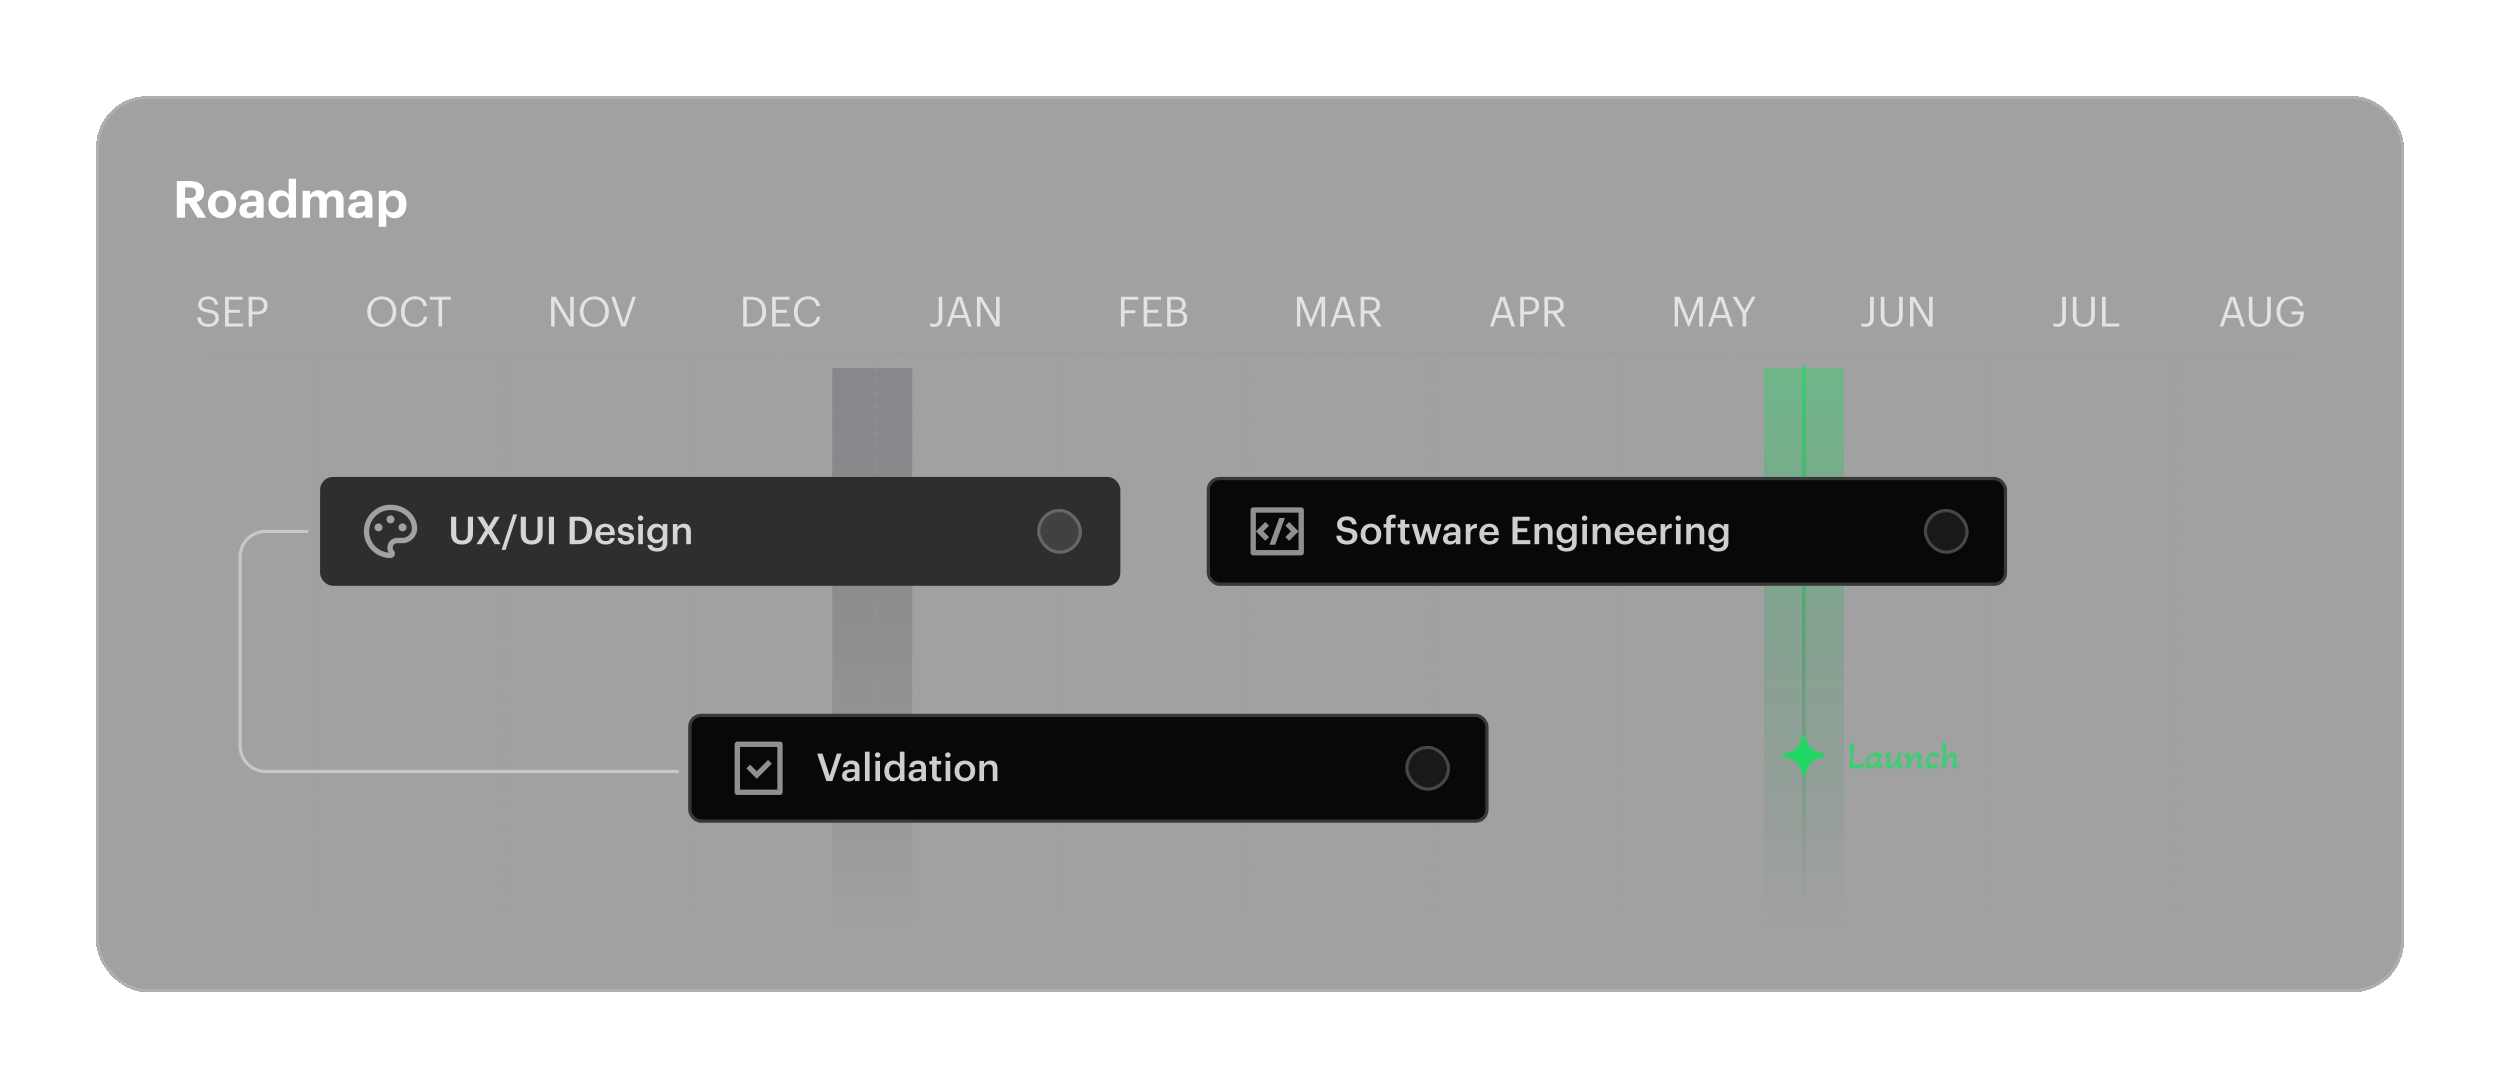 <svg width="781" height="340" viewBox="0 0 781 340" fill="none" xmlns="http://www.w3.org/2000/svg">
<g filter="url(#filter0_d_775_185)">
<rect x="30" y="30" width="721" height="280" rx="16" fill="#161617" fill-opacity="0.4" shape-rendering="crispEdges"/>
<rect x="30.5" y="30.5" width="720" height="279" rx="15.5" stroke="white" stroke-opacity="0.15" shape-rendering="crispEdges"/>
<rect width="25" height="174" transform="translate(551 115)" fill="url(#paint0_linear_775_185)" fill-opacity="0.4"/>
<rect width="25" height="174" transform="translate(260 115)" fill="url(#paint1_linear_775_185)" fill-opacity="0.4"/>
<path d="M212 241H83C78.582 241 75 237.418 75 233V174C75 169.582 78.582 166 83 166H96.344" stroke="white" stroke-opacity="0.4"/>
<path d="M55.232 68V56.56H59.328C62.032 56.56 63.744 57.664 63.744 60.032V60.096C63.744 61.824 62.736 62.736 61.392 63.136L64.416 68H61.664L58.928 63.584H57.808V68H55.232ZM57.808 61.824H59.264C60.56 61.824 61.216 61.28 61.216 60.176V60.112C61.216 58.944 60.512 58.544 59.264 58.544H57.808V61.824ZM69.365 66.416C70.662 66.416 71.413 65.456 71.413 63.872V63.76C71.413 62.16 70.662 61.2 69.365 61.2C68.085 61.2 67.317 62.128 67.317 63.728V63.856C67.317 65.456 68.053 66.416 69.365 66.416ZM69.35 68.176C66.853 68.176 64.95 66.512 64.95 63.904V63.776C64.95 61.152 66.853 59.44 69.365 59.44C71.877 59.44 73.766 61.12 73.766 63.728V63.856C73.766 66.496 71.862 68.176 69.35 68.176ZM77.577 68.176C76.057 68.176 74.777 67.44 74.777 65.68C74.777 63.728 76.569 62.992 79.129 62.992H80.073V62.656C80.073 61.664 79.769 61.12 78.713 61.12C77.801 61.12 77.385 61.584 77.289 62.304H75.097C75.241 60.32 76.809 59.44 78.857 59.44C80.905 59.44 82.361 60.272 82.361 62.544V68H80.105V66.992C79.625 67.664 78.889 68.176 77.577 68.176ZM78.265 66.56C79.289 66.56 80.073 66 80.073 65.072V64.368H79.177C77.833 64.368 77.049 64.656 77.049 65.552C77.049 66.16 77.417 66.56 78.265 66.56ZM87.488 68.176C85.456 68.176 83.856 66.72 83.856 63.936V63.808C83.856 61.056 85.44 59.44 87.536 59.44C88.88 59.44 89.712 60.032 90.176 60.88V55.84H92.48V68H90.176V66.608C89.744 67.456 88.72 68.176 87.488 68.176ZM88.176 66.368C89.392 66.368 90.24 65.552 90.24 63.856V63.728C90.24 62.064 89.504 61.216 88.24 61.216C86.944 61.216 86.224 62.096 86.224 63.76V63.888C86.224 65.552 87.024 66.368 88.176 66.368ZM94.54 68V59.632H96.86V60.912C97.276 60.128 98.172 59.44 99.42 59.44C100.524 59.44 101.356 59.904 101.756 60.896C102.428 59.888 103.516 59.44 104.572 59.44C106.124 59.44 107.324 60.416 107.324 62.64V68H105.02V62.896C105.02 61.824 104.54 61.344 103.708 61.344C102.812 61.344 102.092 61.92 102.092 63.056V68H99.788V62.896C99.788 61.824 99.292 61.344 98.476 61.344C97.58 61.344 96.86 61.92 96.86 63.056V68H94.54ZM111.561 68.176C110.041 68.176 108.761 67.44 108.761 65.68C108.761 63.728 110.553 62.992 113.113 62.992H114.057V62.656C114.057 61.664 113.753 61.12 112.697 61.12C111.785 61.12 111.369 61.584 111.273 62.304H109.081C109.225 60.32 110.793 59.44 112.841 59.44C114.889 59.44 116.345 60.272 116.345 62.544V68H114.089V66.992C113.609 67.664 112.873 68.176 111.561 68.176ZM112.249 66.56C113.273 66.56 114.057 66 114.057 65.072V64.368H113.161C111.817 64.368 111.033 64.656 111.033 65.552C111.033 66.16 111.401 66.56 112.249 66.56ZM118.337 70.848V59.632H120.657V60.944C121.121 60.144 122.097 59.44 123.329 59.44C125.377 59.44 126.977 60.96 126.977 63.728V63.856C126.977 66.624 125.409 68.176 123.329 68.176C122.033 68.176 121.089 67.536 120.657 66.72V70.848H118.337ZM122.641 66.368C123.921 66.368 124.625 65.504 124.625 63.872V63.744C124.625 62.048 123.793 61.216 122.625 61.216C121.409 61.216 120.577 62.064 120.577 63.744V63.872C120.577 65.552 121.377 66.368 122.641 66.368Z" fill="white"/>
<path d="M65.173 102.117C62.69 102.117 61.793 100.752 61.624 99.166H62.716C62.859 100.271 63.301 101.207 65.173 101.207C66.369 101.207 67.292 100.505 67.292 99.452C67.292 98.399 66.811 97.957 65.043 97.671C63.093 97.372 61.936 96.761 61.936 95.11C61.936 93.68 63.171 92.588 64.926 92.588C66.785 92.588 67.942 93.498 68.124 95.149H67.11C66.889 93.979 66.213 93.498 64.926 93.498C63.652 93.498 62.989 94.135 62.989 95.006C62.989 95.916 63.327 96.384 65.225 96.67C67.292 96.995 68.384 97.619 68.384 99.374C68.384 100.934 67.019 102.117 65.173 102.117ZM70.32 102V92.705H75.741V93.628H71.451V96.787H74.909V97.71H71.451V101.077H75.975V102H70.32ZM77.684 102V92.705H80.323C82.104 92.705 83.573 93.485 83.573 95.422V95.474C83.573 97.45 82.091 98.217 80.323 98.217H78.815V102H77.684ZM78.815 97.32H80.401C81.727 97.32 82.442 96.67 82.442 95.474V95.422C82.442 94.109 81.662 93.615 80.401 93.615H78.815V97.32Z" fill="white" fill-opacity="0.7"/>
<path d="M119.317 101.181C121.384 101.181 122.658 99.621 122.658 97.372V97.268C122.658 95.188 121.436 93.498 119.291 93.498C117.133 93.498 115.885 95.084 115.885 97.294V97.398C115.885 99.647 117.38 101.181 119.317 101.181ZM119.317 102.117C116.574 102.117 114.715 100.011 114.715 97.411V97.307C114.715 94.668 116.561 92.588 119.291 92.588C122.021 92.588 123.828 94.668 123.828 97.281V97.385C123.828 100.011 122.021 102.117 119.317 102.117ZM129.594 102.117C126.903 102.117 125.252 100.271 125.252 97.411V97.307C125.252 94.551 127.098 92.562 129.62 92.562C131.557 92.562 133.195 93.589 133.39 95.604H132.272C132.038 94.187 131.219 93.459 129.633 93.459C127.709 93.459 126.422 94.954 126.422 97.294V97.398C126.422 99.764 127.618 101.194 129.62 101.194C131.141 101.194 132.194 100.427 132.428 98.919H133.481C133.156 101.064 131.674 102.117 129.594 102.117ZM136.987 102V93.628H134.283V92.705H140.822V93.628H138.118V102H136.987Z" fill="white" fill-opacity="0.7"/>
<path d="M172.17 102V92.705H173.639L178.163 100.388V92.705H179.242V102H177.942L173.249 94.031V102H172.17ZM185.724 101.181C187.791 101.181 189.065 99.621 189.065 97.372V97.268C189.065 95.188 187.843 93.498 185.698 93.498C183.54 93.498 182.292 95.084 182.292 97.294V97.398C182.292 99.647 183.787 101.181 185.724 101.181ZM185.724 102.117C182.981 102.117 181.122 100.011 181.122 97.411V97.307C181.122 94.668 182.968 92.588 185.698 92.588C188.428 92.588 190.235 94.668 190.235 97.281V97.385C190.235 100.011 188.428 102.117 185.724 102.117ZM194.1 102L190.941 92.705H192.059L194.828 100.908L197.597 92.705H198.663L195.452 102H194.1Z" fill="white" fill-opacity="0.7"/>
<path d="M233.301 101.077H234.575C236.967 101.077 238.163 99.647 238.163 97.372V97.268C238.163 95.123 237.123 93.615 234.562 93.615H233.301V101.077ZM232.17 102V92.705H234.627C237.825 92.705 239.333 94.681 239.333 97.268V97.385C239.333 99.959 237.851 102 234.601 102H232.17ZM241.222 102V92.705H246.643V93.628H242.353V96.787H245.811V97.71H242.353V101.077H246.877V102H241.222ZM252.345 102.117C249.654 102.117 248.003 100.271 248.003 97.411V97.307C248.003 94.551 249.849 92.562 252.371 92.562C254.308 92.562 255.946 93.589 256.141 95.604H255.023C254.789 94.187 253.97 93.459 252.384 93.459C250.46 93.459 249.173 94.954 249.173 97.294V97.398C249.173 99.764 250.369 101.194 252.371 101.194C253.892 101.194 254.945 100.427 255.179 98.919H256.232C255.907 101.064 254.425 102.117 252.345 102.117Z" fill="white" fill-opacity="0.7"/>
<path d="M291.794 102.117C291.092 102.117 290.741 102 290.494 101.87V100.934C290.832 101.077 291.17 101.194 291.729 101.194C292.652 101.194 293.237 100.674 293.237 99.426V92.705H294.368V99.478C294.368 101.337 293.211 102.117 291.794 102.117ZM295.737 102L298.935 92.705H300.417L303.563 102H302.445L301.535 99.322H297.7L296.803 102H295.737ZM299.624 93.641L298.012 98.425H301.236L299.624 93.641ZM305.198 102V92.705H306.667L311.191 100.388V92.705H312.27V102H310.97L306.277 94.031V102H305.198Z" fill="white" fill-opacity="0.7"/>
<path d="M350.17 102V92.705H355.604V93.628H351.301V96.917H354.655V97.84H351.301V102H350.17ZM357.267 102V92.705H362.688V93.628H358.398V96.787H361.856V97.71H358.398V101.077H362.922V102H357.267ZM364.63 102V92.705H367.425C369.154 92.705 370.415 93.277 370.415 95.11V95.162C370.415 96.007 370.077 96.761 369.011 97.125C370.363 97.45 370.87 98.139 370.87 99.348V99.4C370.87 101.155 369.674 102 367.815 102H364.63ZM365.735 101.116H367.789C369.141 101.116 369.765 100.518 369.765 99.387V99.335C369.765 98.191 369.128 97.645 367.633 97.645H365.735V101.116ZM365.735 96.761H367.425C368.79 96.761 369.31 96.267 369.31 95.123V95.071C369.31 94.018 368.699 93.589 367.399 93.589H365.735V96.761Z" fill="white" fill-opacity="0.7"/>
<path d="M405.17 102V92.705H406.743L409.616 99.946L412.398 92.705H413.958V102H412.827V94.174L409.746 102H409.395L406.21 94.174V102H405.17ZM415.602 102L418.8 92.705H420.282L423.428 102H422.31L421.4 99.322H417.565L416.668 102H415.602ZM419.489 93.641L417.877 98.425H421.101L419.489 93.641ZM425.064 102V92.705H427.859C429.64 92.705 431.109 93.433 431.109 95.292V95.344C431.109 96.878 430.082 97.632 428.808 97.879L431.655 102H430.394L427.625 97.957H426.195V102H425.064ZM426.195 97.06H427.937C429.263 97.06 429.978 96.488 429.978 95.344V95.292C429.978 94.031 429.198 93.615 427.937 93.615H426.195V97.06Z" fill="white" fill-opacity="0.7"/>
<path d="M465.468 102L468.666 92.705H470.148L473.294 102H472.176L471.266 99.322H467.431L466.534 102H465.468ZM469.355 93.641L467.743 98.425H470.967L469.355 93.641ZM474.93 102V92.705H477.569C479.35 92.705 480.819 93.485 480.819 95.422V95.474C480.819 97.45 479.337 98.217 477.569 98.217H476.061V102H474.93ZM476.061 97.32H477.647C478.973 97.32 479.688 96.67 479.688 95.474V95.422C479.688 94.109 478.908 93.615 477.647 93.615H476.061V97.32ZM482.483 102V92.705H485.278C487.059 92.705 488.528 93.433 488.528 95.292V95.344C488.528 96.878 487.501 97.632 486.227 97.879L489.074 102H487.813L485.044 97.957H483.614V102H482.483ZM483.614 97.06H485.356C486.682 97.06 487.397 96.488 487.397 95.344V95.292C487.397 94.031 486.617 93.615 485.356 93.615H483.614V97.06Z" fill="white" fill-opacity="0.7"/>
<path d="M523.17 102V92.705H524.743L527.616 99.946L530.398 92.705H531.958V102H530.827V94.174L527.746 102H527.395L524.21 94.174V102H523.17ZM533.602 102L536.8 92.705H538.282L541.428 102H540.31L539.4 99.322H535.565L534.668 102H533.602ZM537.489 93.641L535.877 98.425H539.101L537.489 93.641ZM544.385 102V97.944L541.278 92.705H542.552L544.983 97.021L547.323 92.705H548.454L545.516 97.957V102H544.385Z" fill="white" fill-opacity="0.7"/>
<path d="M582.794 102.117C582.092 102.117 581.741 102 581.494 101.87V100.934C581.832 101.077 582.17 101.194 582.729 101.194C583.652 101.194 584.237 100.674 584.237 99.426V92.705H585.368V99.478C585.368 101.337 584.211 102.117 582.794 102.117ZM590.892 102.117C588.76 102.117 587.551 100.869 587.551 98.607V92.705H588.682V98.477C588.682 100.427 589.371 101.181 590.918 101.181C592.4 101.181 593.284 100.583 593.284 98.308V92.705H594.415V98.464C594.415 100.726 593.284 102.117 590.892 102.117ZM596.681 102V92.705H598.15L602.674 100.388V92.705H603.753V102H602.453L597.76 94.031V102H596.681Z" fill="white" fill-opacity="0.7"/>
<path d="M642.794 102.117C642.092 102.117 641.741 102 641.494 101.87V100.934C641.832 101.077 642.17 101.194 642.729 101.194C643.652 101.194 644.237 100.674 644.237 99.426V92.705H645.368V99.478C645.368 101.337 644.211 102.117 642.794 102.117ZM650.892 102.117C648.76 102.117 647.551 100.869 647.551 98.607V92.705H648.682V98.477C648.682 100.427 649.371 101.181 650.918 101.181C652.4 101.181 653.284 100.583 653.284 98.308V92.705H654.415V98.464C654.415 100.726 653.284 102.117 650.892 102.117ZM656.681 102V92.705H657.812V101.077H662.063V102H656.681Z" fill="white" fill-opacity="0.7"/>
<path d="M693.468 102L696.666 92.705H698.148L701.294 102H700.176L699.266 99.322H695.431L694.534 102H693.468ZM697.355 93.641L695.743 98.425H698.967L697.355 93.641ZM705.863 102.117C703.731 102.117 702.522 100.869 702.522 98.607V92.705H703.653V98.477C703.653 100.427 704.342 101.181 705.889 101.181C707.371 101.181 708.255 100.583 708.255 98.308V92.705H709.386V98.464C709.386 100.726 708.255 102.117 705.863 102.117ZM715.694 102.117C712.834 102.117 711.196 100.128 711.196 97.411V97.307C711.196 94.59 713.029 92.562 715.694 92.562C717.54 92.562 719.191 93.42 719.477 95.513H718.346C718.086 94.031 717.072 93.459 715.72 93.459C713.588 93.459 712.366 95.019 712.366 97.294V97.398C712.366 99.699 713.51 101.207 715.694 101.207C717.709 101.207 718.58 99.894 718.619 98.243H715.902V97.307H719.724V97.996C719.724 100.687 718.073 102.117 715.694 102.117Z" fill="white" fill-opacity="0.7"/>
<line x1="99.5" y1="114" x2="99.5" y2="284" stroke="url(#paint2_linear_775_185)" stroke-opacity="0.3" stroke-dasharray="2 2"/>
<line x1="157.5" y1="114" x2="157.5" y2="284" stroke="url(#paint3_linear_775_185)" stroke-opacity="0.3" stroke-dasharray="2 2"/>
<line x1="215.5" y1="114" x2="215.5" y2="284" stroke="url(#paint4_linear_775_185)" stroke-opacity="0.3" stroke-dasharray="2 2"/>
<line x1="273.5" y1="114" x2="273.5" y2="284" stroke="url(#paint5_linear_775_185)" stroke-opacity="0.3" stroke-dasharray="2 2"/>
<line x1="331.5" y1="114" x2="331.5" y2="284" stroke="url(#paint6_linear_775_185)" stroke-opacity="0.3" stroke-dasharray="2 2"/>
<line x1="389.5" y1="114" x2="389.5" y2="284" stroke="url(#paint7_linear_775_185)" stroke-opacity="0.3" stroke-dasharray="2 2"/>
<line x1="447.5" y1="114" x2="447.5" y2="284" stroke="url(#paint8_linear_775_185)" stroke-opacity="0.3" stroke-dasharray="2 2"/>
<line x1="505.5" y1="114" x2="505.5" y2="284" stroke="url(#paint9_linear_775_185)" stroke-opacity="0.3" stroke-dasharray="2 2"/>
<line x1="563.5" y1="114" x2="563.5" y2="284" stroke="url(#paint10_linear_775_185)" stroke-opacity="0.8"/>
<line x1="621.5" y1="114" x2="621.5" y2="284" stroke="url(#paint11_linear_775_185)" stroke-opacity="0.3" stroke-dasharray="2 2"/>
<line x1="679.5" y1="114" x2="679.5" y2="284" stroke="url(#paint12_linear_775_185)" stroke-opacity="0.3" stroke-dasharray="2 2"/>
<rect x="100" y="149" width="250" height="34" rx="4" fill="#2E2E2E"/>
<rect x="324" y="159" width="14" height="14" rx="7" fill="#414141"/>
<rect x="324.5" y="159.5" width="13" height="13" rx="6.5" stroke="white" stroke-opacity="0.2"/>
<path d="M122 157.667C126.602 157.667 130.333 160.981 130.333 165.074C130.333 167.63 128.259 169.704 125.704 169.704H124.065C123.296 169.704 122.676 170.324 122.676 171.093C122.676 171.444 122.815 171.769 123.028 172.009C123.25 172.259 123.389 172.583 123.389 172.944C123.389 173.713 122.75 174.333 122 174.333C117.398 174.333 113.667 170.602 113.667 166C113.667 161.398 117.398 157.667 122 157.667ZM121.009 171.093C121.009 169.404 122.376 168.037 124.065 168.037H125.704C127.339 168.037 128.667 166.709 128.667 165.074C128.667 161.949 125.723 159.333 122 159.333C118.319 159.333 115.333 162.319 115.333 166C115.333 169.492 118.019 172.357 121.437 172.643C121.162 172.181 121.009 171.647 121.009 171.093ZM118.25 166C117.56 166 117 165.44 117 164.75C117 164.06 117.56 163.5 118.25 163.5C118.94 163.5 119.5 164.06 119.5 164.75C119.5 165.44 118.94 166 118.25 166ZM125.75 166C125.06 166 124.5 165.44 124.5 164.75C124.5 164.06 125.06 163.5 125.75 163.5C126.44 163.5 127 164.06 127 164.75C127 165.44 126.44 166 125.75 166ZM122 163.5C121.31 163.5 120.75 162.94 120.75 162.25C120.75 161.56 121.31 161 122 161C122.69 161 123.25 161.56 123.25 162.25C123.25 162.94 122.69 163.5 122 163.5Z" fill="white" fill-opacity="0.55"/>
<path d="M144.284 170.12C142.136 170.12 140.912 168.944 140.912 166.736V161.42H142.52V166.616C142.52 168.188 143.024 168.836 144.296 168.836C145.532 168.836 146.156 168.284 146.156 166.508V161.42H147.764V166.64C147.764 168.884 146.552 170.12 144.284 170.12ZM148.87 170L151.63 165.596L149.062 161.42H150.862L152.686 164.468L154.497 161.42H156.142L153.61 165.56L156.358 170H154.534L152.518 166.652L150.502 170H148.87ZM156.709 171.776L160.321 160.688H161.557L157.933 171.776H156.709ZM166.046 170.12C163.898 170.12 162.674 168.944 162.674 166.736V161.42H164.282V166.616C164.282 168.188 164.786 168.836 166.058 168.836C167.294 168.836 167.918 168.284 167.918 166.508V161.42H169.526V166.64C169.526 168.884 168.314 170.12 166.046 170.12ZM171.466 170V161.42H173.074V170H171.466ZM179.553 168.74H180.489C182.409 168.74 183.333 167.636 183.333 165.74V165.644C183.333 163.796 182.493 162.68 180.477 162.68H179.553V168.74ZM177.957 170V161.42H180.561C183.549 161.42 185.001 163.124 185.001 165.62V165.728C185.001 168.224 183.549 170 180.537 170H177.957ZM189.163 170.12C187.315 170.12 185.983 168.908 185.983 166.928V166.832C185.983 164.888 187.315 163.592 189.103 163.592C190.663 163.592 192.067 164.516 192.067 166.76V167.18H187.471C187.519 168.368 188.119 169.04 189.199 169.04C190.075 169.04 190.531 168.692 190.639 168.08H192.043C191.839 169.4 190.771 170.12 189.163 170.12ZM187.495 166.208H190.627C190.555 165.128 190.003 164.648 189.103 164.648C188.227 164.648 187.639 165.236 187.495 166.208ZM195.571 170.12C193.951 170.12 193.003 169.376 192.943 168.044H194.311C194.383 168.68 194.707 169.052 195.559 169.052C196.339 169.052 196.687 168.776 196.687 168.248C196.687 167.732 196.267 167.54 195.343 167.384C193.687 167.12 193.075 166.652 193.075 165.476C193.075 164.216 194.251 163.592 195.427 163.592C196.711 163.592 197.731 164.072 197.887 165.488H196.543C196.423 164.912 196.099 164.648 195.427 164.648C194.803 164.648 194.431 164.948 194.431 165.392C194.431 165.848 194.731 166.028 195.727 166.196C197.203 166.424 198.079 166.784 198.079 168.116C198.079 169.388 197.179 170.12 195.571 170.12ZM199.388 170V163.724H200.84V170H199.388ZM200.096 162.692C199.616 162.692 199.232 162.332 199.232 161.864C199.232 161.384 199.616 161.024 200.096 161.024C200.576 161.024 200.96 161.384 200.96 161.864C200.96 162.332 200.576 162.692 200.096 162.692ZM205.286 172.304C203.318 172.304 202.43 171.416 202.262 170.216H203.726C203.846 170.84 204.326 171.2 205.274 171.2C206.402 171.2 207.026 170.636 207.026 169.508V168.584C206.678 169.184 205.898 169.748 204.974 169.748C203.402 169.748 202.19 168.572 202.19 166.76V166.676C202.19 164.912 203.39 163.592 205.01 163.592C206.042 163.592 206.666 164.06 207.026 164.684V163.724H208.478V169.532C208.466 171.38 207.23 172.304 205.286 172.304ZM205.334 168.632C206.342 168.632 207.074 167.912 207.074 166.712V166.628C207.074 165.44 206.426 164.732 205.382 164.732C204.302 164.732 203.678 165.512 203.678 166.652V166.748C203.678 167.912 204.398 168.632 205.334 168.632ZM210.204 170V163.724H211.656V164.72C211.956 164.108 212.652 163.592 213.684 163.592C214.944 163.592 215.832 164.324 215.832 166.052V170H214.38V166.184C214.38 165.236 213.996 164.804 213.132 164.804C212.316 164.804 211.656 165.308 211.656 166.304V170H210.204Z" fill="white" fill-opacity="0.8"/>
<g filter="url(#filter1_d_775_185)">
<rect x="215" y="223" width="250" height="34" rx="4" fill="#080808"/>
<rect x="215.5" y="223.5" width="249" height="33" rx="3.5" stroke="white" stroke-opacity="0.2"/>
<rect x="439" y="233" width="14" height="14" rx="7" fill="#414141" fill-opacity="0.3"/>
<rect x="439.5" y="233.5" width="13" height="13" rx="6.5" stroke="white" stroke-opacity="0.2"/>
<path d="M242.833 233.333H231.167V246.667H242.833V233.333ZM229.5 232.493C229.5 232.037 229.873 231.667 230.332 231.667H243.666C244.127 231.667 244.5 232.04 244.5 232.5L244.5 247.494C244.5 247.957 244.129 248.333 243.672 248.333H230.328C229.871 248.333 229.5 247.954 229.5 247.507V232.493ZM236.411 240.934L239.946 237.399L241.125 238.577L236.411 243.291L233.17 240.051L234.348 238.872L236.411 240.934Z" fill="white" fill-opacity="0.55"/>
<path d="M258.168 244L255.276 235.42H256.944L259.176 242.38L261.42 235.42H262.92L260.016 244H258.168ZM265.16 244.12C264.008 244.12 263.06 243.568 263.06 242.26C263.06 240.796 264.476 240.268 266.276 240.268H267.056V239.944C267.056 239.104 266.768 238.684 265.916 238.684C265.16 238.684 264.788 239.044 264.716 239.668H263.312C263.432 238.204 264.596 237.592 266 237.592C267.404 237.592 268.508 238.168 268.508 239.884V244H267.08V243.232C266.672 243.772 266.12 244.12 265.16 244.12ZM265.508 243.076C266.396 243.076 267.056 242.608 267.056 241.804V241.18H266.312C265.208 241.18 264.5 241.432 264.5 242.2C264.5 242.728 264.788 243.076 265.508 243.076ZM270.209 244V234.82H271.661V244H270.209ZM273.466 244V237.724H274.918V244H273.466ZM274.174 236.692C273.694 236.692 273.31 236.332 273.31 235.864C273.31 235.384 273.694 235.024 274.174 235.024C274.654 235.024 275.038 235.384 275.038 235.864C275.038 236.332 274.654 236.692 274.174 236.692ZM279.04 244.12C277.468 244.12 276.28 243.004 276.28 240.964V240.868C276.28 238.864 277.468 237.592 279.1 237.592C280.12 237.592 280.756 238.06 281.104 238.684V234.82H282.556V244H281.104V242.944C280.768 243.568 279.964 244.12 279.04 244.12ZM279.4 242.968C280.408 242.968 281.152 242.296 281.152 240.892V240.796C281.152 239.416 280.516 238.732 279.46 238.732C278.392 238.732 277.768 239.476 277.768 240.832V240.928C277.768 242.308 278.464 242.968 279.4 242.968ZM285.926 244.12C284.774 244.12 283.826 243.568 283.826 242.26C283.826 240.796 285.242 240.268 287.042 240.268H287.822V239.944C287.822 239.104 287.534 238.684 286.682 238.684C285.926 238.684 285.554 239.044 285.482 239.668H284.078C284.198 238.204 285.362 237.592 286.766 237.592C288.17 237.592 289.274 238.168 289.274 239.884V244H287.846V243.232C287.438 243.772 286.886 244.12 285.926 244.12ZM286.274 243.076C287.162 243.076 287.822 242.608 287.822 241.804V241.18H287.078C285.974 241.18 285.266 241.432 285.266 242.2C285.266 242.728 285.554 243.076 286.274 243.076ZM293.074 244.108C291.826 244.108 291.178 243.436 291.178 242.248V238.816H290.338V237.724H291.178V236.344H292.63V237.724H294.01V238.816H292.63V242.116C292.63 242.668 292.894 242.92 293.35 242.92C293.638 242.92 293.854 242.884 294.058 242.8V243.952C293.83 244.036 293.518 244.108 293.074 244.108ZM295.404 244V237.724H296.856V244H295.404ZM296.112 236.692C295.632 236.692 295.248 236.332 295.248 235.864C295.248 235.384 295.632 235.024 296.112 235.024C296.592 235.024 296.976 235.384 296.976 235.864C296.976 236.332 296.592 236.692 296.112 236.692ZM301.434 242.992C302.514 242.992 303.162 242.188 303.162 240.904V240.82C303.162 239.524 302.514 238.732 301.434 238.732C300.354 238.732 299.694 239.512 299.694 240.808V240.904C299.694 242.188 300.33 242.992 301.434 242.992ZM301.422 244.12C299.574 244.12 298.206 242.836 298.206 240.928V240.832C298.206 238.888 299.586 237.592 301.434 237.592C303.27 237.592 304.65 238.876 304.65 240.796V240.892C304.65 242.848 303.27 244.12 301.422 244.12ZM305.962 244V237.724H307.414V238.72C307.714 238.108 308.41 237.592 309.442 237.592C310.702 237.592 311.59 238.324 311.59 240.052V244H310.138V240.184C310.138 239.236 309.754 238.804 308.89 238.804C308.074 238.804 307.414 239.308 307.414 240.304V244H305.962Z" fill="white" fill-opacity="0.8"/>
</g>
<g filter="url(#filter2_d_775_185)">
<rect x="377" y="149" width="250" height="34" rx="4" fill="#080808"/>
<rect x="377.5" y="149.5" width="249" height="33" rx="3.5" stroke="white" stroke-opacity="0.2"/>
<rect x="601" y="159" width="14" height="14" rx="7" fill="#414141" fill-opacity="0.3"/>
<rect x="601.5" y="159.5" width="13" height="13" rx="6.5" stroke="white" stroke-opacity="0.2"/>
<path d="M391.5 158.5H406.5C406.96 158.5 407.333 158.873 407.333 159.333V172.667C407.333 173.127 406.96 173.5 406.5 173.5H391.5C391.04 173.5 390.667 173.127 390.667 172.667V159.333C390.667 158.873 391.04 158.5 391.5 158.5ZM392.333 160.167V171.833H405.667V160.167H392.333ZM405.667 166L402.72 168.946L401.542 167.768L403.31 166L401.542 164.232L402.72 163.054L405.667 166ZM394.69 166L396.458 167.768L395.28 168.946L392.333 166L395.28 163.054L396.458 164.232L394.69 166ZM398.37 170.167H396.597L399.63 161.833H401.403L398.37 170.167Z" fill="white" fill-opacity="0.55"/>
<path d="M420.9 170.12C418.56 170.12 417.576 168.956 417.456 167.336H418.992C419.1 168.2 419.448 168.92 420.9 168.92C421.848 168.92 422.52 168.392 422.52 167.6C422.52 166.808 422.124 166.508 420.732 166.28C418.68 166.004 417.708 165.38 417.708 163.772C417.708 162.368 418.908 161.312 420.696 161.312C422.544 161.312 423.648 162.152 423.816 163.796H422.352C422.196 162.896 421.68 162.512 420.696 162.512C419.724 162.512 419.22 162.98 419.22 163.64C419.22 164.336 419.508 164.684 420.996 164.9C423.012 165.176 424.056 165.752 424.056 167.468C424.056 168.956 422.796 170.12 420.9 170.12ZM428.289 168.992C429.369 168.992 430.017 168.188 430.017 166.904V166.82C430.017 165.524 429.369 164.732 428.289 164.732C427.209 164.732 426.549 165.512 426.549 166.808V166.904C426.549 168.188 427.185 168.992 428.289 168.992ZM428.277 170.12C426.429 170.12 425.061 168.836 425.061 166.928V166.832C425.061 164.888 426.441 163.592 428.289 163.592C430.125 163.592 431.505 164.876 431.505 166.796V166.892C431.505 168.848 430.125 170.12 428.277 170.12ZM433.069 170V164.816H432.217V163.724H433.069V162.884C433.069 161.504 433.837 160.76 435.181 160.76C435.529 160.76 435.745 160.796 436.009 160.88V162.008C435.841 161.948 435.613 161.9 435.349 161.9C434.761 161.9 434.521 162.284 434.521 162.824V163.724H435.949V164.816H434.521V170H433.069ZM439.359 170.108C438.111 170.108 437.463 169.436 437.463 168.248V164.816H436.623V163.724H437.463V162.344H438.915V163.724H440.295V164.816H438.915V168.116C438.915 168.668 439.179 168.92 439.635 168.92C439.923 168.92 440.139 168.884 440.343 168.8V169.952C440.115 170.036 439.803 170.108 439.359 170.108ZM442.949 170L441.029 163.724H442.577L443.825 168.26L445.157 163.724H446.369L447.593 168.26L448.901 163.724H450.317L448.349 170H446.873L445.709 165.776L444.437 170H442.949ZM452.895 170.12C451.743 170.12 450.795 169.568 450.795 168.26C450.795 166.796 452.211 166.268 454.011 166.268H454.791V165.944C454.791 165.104 454.503 164.684 453.651 164.684C452.895 164.684 452.523 165.044 452.451 165.668H451.047C451.167 164.204 452.331 163.592 453.735 163.592C455.139 163.592 456.243 164.168 456.243 165.884V170H454.815V169.232C454.407 169.772 453.855 170.12 452.895 170.12ZM453.243 169.076C454.131 169.076 454.791 168.608 454.791 167.804V167.18H454.047C452.943 167.18 452.235 167.432 452.235 168.2C452.235 168.728 452.523 169.076 453.243 169.076ZM457.907 170V163.724H459.359V164.9C459.755 164.108 460.343 163.64 461.399 163.628V164.984C460.127 164.996 459.359 165.404 459.359 166.736V170H457.907ZM465.319 170.12C463.471 170.12 462.139 168.908 462.139 166.928V166.832C462.139 164.888 463.471 163.592 465.259 163.592C466.819 163.592 468.223 164.516 468.223 166.76V167.18H463.627C463.675 168.368 464.275 169.04 465.355 169.04C466.231 169.04 466.687 168.692 466.795 168.08H468.199C467.995 169.4 466.927 170.12 465.319 170.12ZM463.651 166.208H466.783C466.711 165.128 466.159 164.648 465.259 164.648C464.383 164.648 463.795 165.236 463.651 166.208ZM472.5 170V161.42H477.864V162.68H474.096V165.032H477.12V166.232H474.096V168.74H478.068V170H472.5ZM479.387 170V163.724H480.839V164.72C481.139 164.108 481.835 163.592 482.867 163.592C484.127 163.592 485.015 164.324 485.015 166.052V170H483.563V166.184C483.563 165.236 483.179 164.804 482.315 164.804C481.499 164.804 480.839 165.308 480.839 166.304V170H479.387ZM489.364 172.304C487.396 172.304 486.508 171.416 486.34 170.216H487.804C487.924 170.84 488.404 171.2 489.352 171.2C490.48 171.2 491.104 170.636 491.104 169.508V168.584C490.756 169.184 489.976 169.748 489.052 169.748C487.48 169.748 486.268 168.572 486.268 166.76V166.676C486.268 164.912 487.468 163.592 489.088 163.592C490.12 163.592 490.744 164.06 491.104 164.684V163.724H492.556V169.532C492.544 171.38 491.308 172.304 489.364 172.304ZM489.412 168.632C490.42 168.632 491.152 167.912 491.152 166.712V166.628C491.152 165.44 490.504 164.732 489.46 164.732C488.38 164.732 487.756 165.512 487.756 166.652V166.748C487.756 167.912 488.476 168.632 489.412 168.632ZM494.318 170V163.724H495.77V170H494.318ZM495.026 162.692C494.546 162.692 494.162 162.332 494.162 161.864C494.162 161.384 494.546 161.024 495.026 161.024C495.506 161.024 495.89 161.384 495.89 161.864C495.89 162.332 495.506 162.692 495.026 162.692ZM497.54 170V163.724H498.992V164.72C499.292 164.108 499.988 163.592 501.02 163.592C502.28 163.592 503.168 164.324 503.168 166.052V170H501.716V166.184C501.716 165.236 501.332 164.804 500.468 164.804C499.652 164.804 498.992 165.308 498.992 166.304V170H497.54ZM507.601 170.12C505.753 170.12 504.421 168.908 504.421 166.928V166.832C504.421 164.888 505.753 163.592 507.541 163.592C509.101 163.592 510.505 164.516 510.505 166.76V167.18H505.909C505.957 168.368 506.557 169.04 507.637 169.04C508.513 169.04 508.969 168.692 509.077 168.08H510.481C510.277 169.4 509.209 170.12 507.601 170.12ZM505.933 166.208H509.065C508.993 165.128 508.441 164.648 507.541 164.648C506.665 164.648 506.077 165.236 505.933 166.208ZM514.562 170.12C512.714 170.12 511.382 168.908 511.382 166.928V166.832C511.382 164.888 512.714 163.592 514.502 163.592C516.062 163.592 517.466 164.516 517.466 166.76V167.18H512.87C512.918 168.368 513.518 169.04 514.598 169.04C515.474 169.04 515.93 168.692 516.038 168.08H517.442C517.238 169.4 516.17 170.12 514.562 170.12ZM512.894 166.208H516.026C515.954 165.128 515.402 164.648 514.502 164.648C513.626 164.648 513.038 165.236 512.894 166.208ZM518.762 170V163.724H520.214V164.9C520.61 164.108 521.198 163.64 522.254 163.628V164.984C520.982 164.996 520.214 165.404 520.214 166.736V170H518.762ZM523.568 170V163.724H525.02V170H523.568ZM524.276 162.692C523.796 162.692 523.412 162.332 523.412 161.864C523.412 161.384 523.796 161.024 524.276 161.024C524.756 161.024 525.14 161.384 525.14 161.864C525.14 162.332 524.756 162.692 524.276 162.692ZM526.79 170V163.724H528.242V164.72C528.542 164.108 529.238 163.592 530.27 163.592C531.53 163.592 532.418 164.324 532.418 166.052V170H530.966V166.184C530.966 165.236 530.582 164.804 529.718 164.804C528.902 164.804 528.242 165.308 528.242 166.304V170H526.79ZM536.767 172.304C534.799 172.304 533.911 171.416 533.743 170.216H535.207C535.327 170.84 535.807 171.2 536.755 171.2C537.883 171.2 538.507 170.636 538.507 169.508V168.584C538.159 169.184 537.379 169.748 536.455 169.748C534.883 169.748 533.671 168.572 533.671 166.76V166.676C533.671 164.912 534.871 163.592 536.491 163.592C537.523 163.592 538.147 164.06 538.507 164.684V163.724H539.959V169.532C539.947 171.38 538.711 172.304 536.767 172.304ZM536.815 168.632C537.823 168.632 538.555 167.912 538.555 166.712V166.628C538.555 165.44 537.907 164.732 536.863 164.732C535.783 164.732 535.159 165.512 535.159 166.652V166.748C535.159 167.912 535.879 168.632 536.815 168.632Z" fill="white" fill-opacity="0.8"/>
</g>
<line x1="63" y1="110.5" x2="717" y2="110.5" stroke="url(#paint13_linear_775_185)" stroke-opacity="0.3"/>
<path d="M557.083 235.417C560.305 235.417 562.917 232.805 562.917 229.583H564.083C564.083 232.805 566.695 235.417 569.917 235.417V236.583C566.695 236.583 564.083 239.195 564.083 242.417H562.917C562.917 239.195 560.305 236.583 557.083 236.583V235.417Z" fill="#23D765"/>
<path d="M579.784 240.156C579.24 240.156 578.82 240.096 578.524 239.976C578.228 239.856 578.024 239.688 577.912 239.472C577.8 239.256 577.744 239 577.744 238.704C577.744 238.56 577.756 238.4 577.78 238.224C577.804 238.04 577.832 237.832 577.864 237.6C578.008 236.72 578.08 235.94 578.08 235.26C578.08 234.812 578.06 234.432 578.02 234.12C577.988 233.8 577.884 233.496 577.708 233.208C577.676 233.16 577.648 233.112 577.624 233.064C577.6 233.008 577.588 232.964 577.588 232.932C577.588 232.836 577.644 232.736 577.756 232.632C577.868 232.528 578.004 232.44 578.164 232.368C578.324 232.296 578.476 232.26 578.62 232.26C578.892 232.26 579.06 232.368 579.124 232.584C579.196 232.8 579.232 233.108 579.232 233.508C579.232 233.66 579.216 233.904 579.184 234.24C579.152 234.568 579.104 234.988 579.04 235.5C578.976 235.996 578.928 236.424 578.896 236.784C578.864 237.144 578.848 237.432 578.848 237.648C578.848 237.968 578.884 238.212 578.956 238.38C579.036 238.54 579.164 238.652 579.34 238.716C579.516 238.78 579.764 238.812 580.084 238.812C580.428 238.812 580.756 238.784 581.068 238.728C581.38 238.664 581.684 238.568 581.98 238.44C582.02 238.424 582.056 238.412 582.088 238.404C582.12 238.396 582.148 238.392 582.172 238.392C582.244 238.392 582.312 238.436 582.376 238.524C582.44 238.612 582.472 238.736 582.472 238.896C582.472 239.248 582.28 239.524 581.896 239.724C581.384 240.012 580.68 240.156 579.784 240.156ZM584.417 240.156C583.937 240.156 583.549 240.008 583.253 239.712C582.965 239.408 582.821 238.976 582.821 238.416C582.821 238.016 582.897 237.62 583.049 237.228C583.209 236.828 583.437 236.468 583.733 236.148C584.029 235.828 584.385 235.572 584.801 235.38C585.217 235.188 585.685 235.092 586.205 235.092C586.685 235.092 587.093 235.176 587.429 235.344C587.773 235.504 587.945 235.724 587.945 236.004C587.945 236.076 587.937 236.172 587.921 236.292C587.905 236.404 587.885 236.496 587.861 236.568C587.837 236.632 587.801 236.692 587.753 236.748C587.713 236.796 587.657 236.82 587.585 236.82C587.553 236.82 587.493 236.808 587.405 236.784C587.373 236.952 587.349 237.116 587.333 237.276C587.317 237.436 587.309 237.596 587.309 237.756C587.309 238.06 587.353 238.332 587.441 238.572C587.537 238.804 587.721 238.948 587.993 239.004C588.065 239.02 588.121 239.044 588.161 239.076C588.209 239.108 588.233 239.176 588.233 239.28C588.233 239.368 588.209 239.48 588.161 239.616C588.121 239.752 588.037 239.876 587.909 239.988C587.789 240.092 587.613 240.144 587.381 240.144C587.069 240.144 586.829 240.032 586.661 239.808C586.493 239.576 586.409 239.248 586.409 238.824C586.193 239.216 585.917 239.536 585.581 239.784C585.253 240.032 584.865 240.156 584.417 240.156ZM584.801 238.908C585.121 238.908 585.401 238.808 585.641 238.608C585.889 238.408 586.081 238.156 586.217 237.852C586.305 237.66 586.373 237.452 586.421 237.228C586.469 236.996 586.501 236.768 586.517 236.544C586.381 236.48 586.225 236.428 586.049 236.388C585.873 236.348 585.689 236.328 585.497 236.328C585.009 236.328 584.605 236.472 584.285 236.76C583.973 237.048 583.817 237.408 583.817 237.84C583.817 238.16 583.905 238.42 584.081 238.62C584.257 238.812 584.497 238.908 584.801 238.908ZM590.476 240.156C590.076 240.156 589.764 240.04 589.54 239.808C589.324 239.576 589.216 239.24 589.216 238.8C589.216 238.488 589.26 238.168 589.348 237.84C589.388 237.704 589.42 237.568 589.444 237.432C589.468 237.296 589.48 237.16 589.48 237.024C589.48 236.672 589.372 236.444 589.156 236.34C588.948 236.228 588.844 236.108 588.844 235.98C588.844 235.852 588.896 235.724 589 235.596C589.112 235.468 589.248 235.364 589.408 235.284C589.568 235.196 589.728 235.152 589.888 235.152C590.344 235.152 590.572 235.524 590.572 236.268C590.572 236.508 590.552 236.732 590.512 236.94C590.48 237.14 590.44 237.332 590.392 237.516C590.36 237.644 590.332 237.772 590.308 237.9C590.292 238.028 590.284 238.14 590.284 238.236C590.284 238.636 590.48 238.836 590.872 238.836C591.24 238.836 591.584 238.64 591.904 238.248C592.224 237.856 592.488 237.308 592.696 236.604L592.684 236.376C592.668 235.976 592.736 235.672 592.888 235.464C593.048 235.256 593.28 235.152 593.584 235.152C593.848 235.152 593.98 235.236 593.98 235.404C593.98 235.46 593.968 235.532 593.944 235.62C593.928 235.708 593.9 235.812 593.86 235.932C593.78 236.228 593.712 236.544 593.656 236.88C593.6 237.208 593.572 237.512 593.572 237.792C593.572 238.104 593.62 238.364 593.716 238.572C593.812 238.772 593.992 238.908 594.256 238.98C594.328 238.988 594.384 239.012 594.424 239.052C594.472 239.084 594.496 239.156 594.496 239.268C594.496 239.46 594.416 239.648 594.256 239.832C594.096 240.016 593.864 240.108 593.56 240.108C592.976 240.108 592.684 239.696 592.684 238.872C592.684 238.728 592.696 238.512 592.72 238.224L592.696 238.212C592.192 239.508 591.452 240.156 590.476 240.156ZM595.847 240.132C595.559 240.132 595.431 240.036 595.463 239.844C595.551 239.5 595.623 239.152 595.679 238.8C595.743 238.44 595.775 238.096 595.775 237.768C595.775 237.344 595.747 237.036 595.691 236.844C595.643 236.644 595.575 236.508 595.487 236.436C595.399 236.356 595.291 236.296 595.163 236.256C595.107 236.232 595.055 236.2 595.007 236.16C594.967 236.12 594.947 236.064 594.947 235.992C594.947 235.88 594.991 235.756 595.079 235.62C595.167 235.484 595.291 235.368 595.451 235.272C595.619 235.168 595.807 235.116 596.015 235.116C596.287 235.116 596.475 235.212 596.579 235.404C596.683 235.588 596.735 235.832 596.735 236.136C596.735 236.336 596.715 236.56 596.675 236.808C596.635 237.056 596.595 237.28 596.555 237.48L596.591 237.492C596.751 237.068 596.943 236.676 597.167 236.316C597.399 235.948 597.667 235.652 597.971 235.428C598.275 235.204 598.627 235.092 599.027 235.092C599.451 235.092 599.775 235.22 599.999 235.476C600.223 235.732 600.335 236.052 600.335 236.436C600.335 236.596 600.315 236.748 600.275 236.892C600.243 237.036 600.207 237.176 600.167 237.312C600.127 237.44 600.091 237.572 600.059 237.708C600.035 237.844 600.023 237.98 600.023 238.116C600.023 238.572 600.239 238.88 600.671 239.04C600.783 239.088 600.839 239.16 600.839 239.256C600.839 239.328 600.815 239.432 600.767 239.568C600.719 239.704 600.631 239.832 600.503 239.952C600.375 240.064 600.187 240.12 599.939 240.12C599.619 240.12 599.371 240.008 599.195 239.784C599.019 239.552 598.931 239.26 598.931 238.908C598.931 238.708 598.951 238.508 598.991 238.308C599.039 238.1 599.087 237.908 599.135 237.732C599.167 237.596 599.195 237.464 599.219 237.336C599.251 237.2 599.267 237.08 599.267 236.976C599.267 236.608 599.075 236.424 598.691 236.424C598.363 236.424 598.075 236.548 597.827 236.796C597.579 237.036 597.367 237.34 597.191 237.708C597.015 238.076 596.871 238.448 596.759 238.824V239.112C596.759 239.408 596.675 239.652 596.507 239.844C596.347 240.036 596.127 240.132 595.847 240.132ZM603.348 240.156C602.788 240.156 602.348 239.988 602.028 239.652C601.716 239.308 601.56 238.832 601.56 238.224C601.56 237.624 601.688 237.088 601.944 236.616C602.2 236.144 602.552 235.772 603 235.5C603.448 235.228 603.956 235.092 604.524 235.092C604.908 235.092 605.212 235.156 605.436 235.284C605.66 235.412 605.772 235.588 605.772 235.812C605.772 236.012 605.676 236.208 605.484 236.4C605.412 236.472 605.316 236.54 605.196 236.604C605.084 236.66 604.996 236.688 604.932 236.688C604.86 236.688 604.8 236.66 604.752 236.604C604.672 236.516 604.568 236.432 604.44 236.352C604.312 236.272 604.132 236.232 603.9 236.232C603.508 236.232 603.188 236.368 602.94 236.64C602.692 236.904 602.568 237.252 602.568 237.684C602.568 238.076 602.68 238.392 602.904 238.632C603.128 238.872 603.424 238.992 603.792 238.992C603.984 238.992 604.192 238.96 604.416 238.896C604.648 238.824 604.852 238.724 605.028 238.596C605.116 238.516 605.208 238.476 605.304 238.476C605.464 238.476 605.544 238.576 605.544 238.776C605.544 239.04 605.412 239.292 605.148 239.532C604.948 239.716 604.68 239.868 604.344 239.988C604.016 240.1 603.684 240.156 603.348 240.156ZM606.905 240.132C606.793 240.132 606.697 240.104 606.617 240.048C606.537 240 606.505 239.932 606.521 239.844C606.641 239.204 606.741 238.556 606.821 237.9C606.909 237.236 606.953 236.568 606.953 235.896C606.953 235.304 606.933 234.768 606.893 234.288C606.853 233.808 606.725 233.348 606.509 232.908C606.469 232.82 606.437 232.744 606.413 232.68C606.389 232.616 606.377 232.556 606.377 232.5C606.377 232.348 606.465 232.2 606.641 232.056C606.825 231.912 607.017 231.84 607.217 231.84C607.497 231.84 607.689 232.016 607.793 232.368C607.897 232.72 607.949 233.24 607.949 233.928C607.949 234.752 607.901 235.472 607.805 236.088C607.709 236.696 607.625 237.16 607.553 237.48L607.601 237.504C607.761 237.08 607.953 236.684 608.177 236.316C608.409 235.948 608.677 235.652 608.981 235.428C609.285 235.204 609.637 235.092 610.037 235.092C610.461 235.092 610.781 235.22 610.997 235.476C611.221 235.732 611.333 236.048 611.333 236.424C611.333 236.584 611.317 236.74 611.285 236.892C611.253 237.036 611.217 237.176 611.177 237.312C611.137 237.44 611.101 237.572 611.069 237.708C611.037 237.836 611.021 237.968 611.021 238.104C611.021 238.352 611.081 238.556 611.201 238.716C611.321 238.868 611.481 238.976 611.681 239.04C611.737 239.056 611.777 239.08 611.801 239.112C611.833 239.136 611.849 239.184 611.849 239.256C611.849 239.328 611.825 239.432 611.777 239.568C611.729 239.704 611.641 239.832 611.513 239.952C611.385 240.064 611.197 240.12 610.949 240.12C610.629 240.12 610.381 240.008 610.205 239.784C610.029 239.552 609.941 239.256 609.941 238.896C609.941 238.72 609.957 238.54 609.989 238.356C610.029 238.172 610.073 237.996 610.121 237.828C610.161 237.66 610.197 237.504 610.229 237.36C610.261 237.208 610.277 237.08 610.277 236.976C610.277 236.608 610.085 236.424 609.701 236.424C609.381 236.424 609.097 236.54 608.849 236.772C608.609 236.996 608.401 237.284 608.225 237.636C608.057 237.98 607.917 238.336 607.805 238.704V239.112C607.805 239.408 607.717 239.652 607.541 239.844C607.373 240.036 607.161 240.132 606.905 240.132Z" fill="#23D765" fill-opacity="0.8"/>
</g>
<defs>
<filter id="filter0_d_775_185" x="0" y="0" width="781" height="340" filterUnits="userSpaceOnUse" color-interpolation-filters="sRGB">
<feFlood flood-opacity="0" result="BackgroundImageFix"/>
<feColorMatrix in="SourceAlpha" type="matrix" values="0 0 0 0 0 0 0 0 0 0 0 0 0 0 0 0 0 0 127 0" result="hardAlpha"/>
<feOffset/>
<feGaussianBlur stdDeviation="15"/>
<feComposite in2="hardAlpha" operator="out"/>
<feColorMatrix type="matrix" values="0 0 0 0 0 0 0 0 0 0 0 0 0 0 0 0 0 0 0.1 0"/>
<feBlend mode="normal" in2="BackgroundImageFix" result="effect1_dropShadow_775_185"/>
<feBlend mode="normal" in="SourceGraphic" in2="effect1_dropShadow_775_185" result="shape"/>
</filter>
<filter id="filter1_d_775_185" x="200" y="208" width="280" height="64" filterUnits="userSpaceOnUse" color-interpolation-filters="sRGB">
<feFlood flood-opacity="0" result="BackgroundImageFix"/>
<feColorMatrix in="SourceAlpha" type="matrix" values="0 0 0 0 0 0 0 0 0 0 0 0 0 0 0 0 0 0 127 0" result="hardAlpha"/>
<feOffset/>
<feGaussianBlur stdDeviation="7.5"/>
<feComposite in2="hardAlpha" operator="out"/>
<feColorMatrix type="matrix" values="0 0 0 0 0 0 0 0 0 0 0 0 0 0 0 0 0 0 1 0"/>
<feBlend mode="normal" in2="BackgroundImageFix" result="effect1_dropShadow_775_185"/>
<feBlend mode="normal" in="SourceGraphic" in2="effect1_dropShadow_775_185" result="shape"/>
</filter>
<filter id="filter2_d_775_185" x="362" y="134" width="280" height="64" filterUnits="userSpaceOnUse" color-interpolation-filters="sRGB">
<feFlood flood-opacity="0" result="BackgroundImageFix"/>
<feColorMatrix in="SourceAlpha" type="matrix" values="0 0 0 0 0 0 0 0 0 0 0 0 0 0 0 0 0 0 127 0" result="hardAlpha"/>
<feOffset/>
<feGaussianBlur stdDeviation="7.5"/>
<feComposite in2="hardAlpha" operator="out"/>
<feColorMatrix type="matrix" values="0 0 0 0 0 0 0 0 0 0 0 0 0 0 0 0 0 0 1 0"/>
<feBlend mode="normal" in2="BackgroundImageFix" result="effect1_dropShadow_775_185"/>
<feBlend mode="normal" in="SourceGraphic" in2="effect1_dropShadow_775_185" result="shape"/>
</filter>
<linearGradient id="paint0_linear_775_185" x1="12.5" y1="0" x2="12.5" y2="174" gradientUnits="userSpaceOnUse">
<stop stop-color="#23D765"/>
<stop offset="1" stop-color="#137135" stop-opacity="0"/>
</linearGradient>
<linearGradient id="paint1_linear_775_185" x1="12.5" y1="0" x2="12.5" y2="174" gradientUnits="userSpaceOnUse">
<stop stop-color="#5F6368"/>
<stop offset="1" stop-color="#2E2E2E" stop-opacity="0"/>
</linearGradient>
<linearGradient id="paint2_linear_775_185" x1="98.5" y1="114" x2="98.5" y2="284" gradientUnits="userSpaceOnUse">
<stop stop-color="#999999"/>
<stop offset="1" stop-color="#999999" stop-opacity="0.3"/>
</linearGradient>
<linearGradient id="paint3_linear_775_185" x1="156.5" y1="114" x2="156.5" y2="284" gradientUnits="userSpaceOnUse">
<stop stop-color="#999999"/>
<stop offset="1" stop-color="#999999" stop-opacity="0.3"/>
</linearGradient>
<linearGradient id="paint4_linear_775_185" x1="214.5" y1="114" x2="214.5" y2="284" gradientUnits="userSpaceOnUse">
<stop stop-color="#999999"/>
<stop offset="1" stop-color="#999999" stop-opacity="0.3"/>
</linearGradient>
<linearGradient id="paint5_linear_775_185" x1="272.5" y1="114" x2="272.5" y2="284" gradientUnits="userSpaceOnUse">
<stop stop-color="#999999"/>
<stop offset="1" stop-color="#999999" stop-opacity="0.3"/>
</linearGradient>
<linearGradient id="paint6_linear_775_185" x1="330.5" y1="114" x2="330.5" y2="284" gradientUnits="userSpaceOnUse">
<stop stop-color="#999999"/>
<stop offset="1" stop-color="#999999" stop-opacity="0.3"/>
</linearGradient>
<linearGradient id="paint7_linear_775_185" x1="388.5" y1="114" x2="388.5" y2="284" gradientUnits="userSpaceOnUse">
<stop stop-color="#999999"/>
<stop offset="1" stop-color="#999999" stop-opacity="0.3"/>
</linearGradient>
<linearGradient id="paint8_linear_775_185" x1="446.5" y1="114" x2="446.5" y2="284" gradientUnits="userSpaceOnUse">
<stop stop-color="#999999"/>
<stop offset="1" stop-color="#999999" stop-opacity="0.3"/>
</linearGradient>
<linearGradient id="paint9_linear_775_185" x1="504.5" y1="114" x2="504.5" y2="284" gradientUnits="userSpaceOnUse">
<stop stop-color="#999999"/>
<stop offset="1" stop-color="#999999" stop-opacity="0.3"/>
</linearGradient>
<linearGradient id="paint10_linear_775_185" x1="562.5" y1="114" x2="562.5" y2="284" gradientUnits="userSpaceOnUse">
<stop stop-color="#23D765"/>
<stop offset="1" stop-color="#137135" stop-opacity="0"/>
</linearGradient>
<linearGradient id="paint11_linear_775_185" x1="620.5" y1="114" x2="620.5" y2="284" gradientUnits="userSpaceOnUse">
<stop stop-color="#999999"/>
<stop offset="1" stop-color="#999999" stop-opacity="0.3"/>
</linearGradient>
<linearGradient id="paint12_linear_775_185" x1="678.5" y1="114" x2="678.5" y2="284" gradientUnits="userSpaceOnUse">
<stop stop-color="#999999"/>
<stop offset="1" stop-color="#999999" stop-opacity="0.3"/>
</linearGradient>
<linearGradient id="paint13_linear_775_185" x1="63" y1="111.5" x2="717" y2="111.5" gradientUnits="userSpaceOnUse">
<stop offset="0.004" stop-color="#999999" stop-opacity="0.2"/>
<stop offset="0.505" stop-color="#999999" stop-opacity="0.9"/>
<stop offset="1" stop-color="#999999" stop-opacity="0.2"/>
</linearGradient>
</defs>
</svg>
